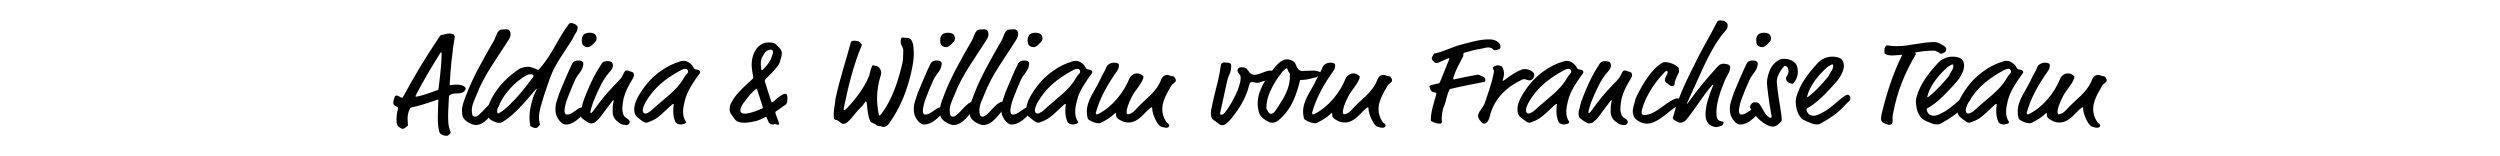 <?xml version="1.0" encoding="UTF-8" standalone="no"?>
<svg xmlns="http://www.w3.org/2000/svg" xmlns:xlink="http://www.w3.org/1999/xlink" xmlns:serif="http://www.serif.com/" width="100%" height="100%" viewBox="0 0 800 50" version="1.1" xml:space="preserve" style="fill-rule:evenodd;clip-rule:evenodd;stroke-linejoin:round;stroke-miterlimit:2;">
    <g transform="matrix(1,0,0,1,106.191,-0.587)">
        <g transform="matrix(40.924,0,0,40.924,19.208,39.869)">
            <path d="M0.46,0.073C0.46,0.068 0.44,0.045 0.44,-0.036C0.44,-0.051 0.44,-0.086 0.441,-0.099L0.446,-0.199C0.447,-0.212 0.448,-0.213 0.457,-0.219C0.468,-0.226 0.485,-0.229 0.501,-0.229C0.539,-0.229 0.561,-0.235 0.573,-0.255C0.576,-0.26 0.577,-0.265 0.577,-0.268C0.577,-0.271 0.576,-0.273 0.571,-0.279C0.561,-0.291 0.537,-0.298 0.51,-0.298C0.481,-0.298 0.465,-0.294 0.458,-0.294C0.452,-0.294 0.452,-0.297 0.452,-0.3C0.452,-0.304 0.462,-0.469 0.474,-0.545C0.476,-0.558 0.477,-0.568 0.477,-0.578C0.477,-0.584 0.492,-0.664 0.492,-0.673C0.492,-0.681 0.487,-0.679 0.484,-0.689C0.482,-0.694 0.463,-0.698 0.45,-0.698C0.427,-0.698 0.397,-0.686 0.386,-0.686C0.382,-0.686 0.38,-0.685 0.364,-0.661C0.254,-0.496 0.17,-0.355 0.092,-0.21C0.085,-0.197 0.083,-0.196 0.08,-0.196C0.067,-0.196 0.053,-0.213 0.037,-0.213C0.034,-0.213 0.03,-0.212 0.026,-0.209C0.023,-0.207 0.011,-0.176 0.011,-0.154C0.011,-0.141 0.019,-0.136 0.043,-0.123C0.047,-0.121 0.049,-0.119 0.049,-0.116C0.049,-0.113 0.036,-0.068 0.036,-0.029C0.036,0.013 0.042,0.025 0.064,0.039C0.07,0.043 0.08,0.048 0.083,0.048C0.097,0.048 0.108,0.035 0.121,0.026C0.124,0.024 0.126,0.022 0.126,0.02C0.126,0.012 0.123,0.008 0.123,-0.036C0.123,-0.055 0.127,-0.079 0.139,-0.106C0.144,-0.117 0.147,-0.119 0.154,-0.12C0.193,-0.126 0.3,-0.16 0.357,-0.181C0.361,-0.181 0.363,-0.18 0.363,-0.177C0.363,-0.131 0.359,-0.088 0.359,-0.043C0.359,0.006 0.365,0.071 0.378,0.084C0.391,0.097 0.413,0.102 0.429,0.102C0.433,0.102 0.435,0.102 0.44,0.098C0.448,0.092 0.46,0.085 0.46,0.073ZM0.365,-0.267C0.364,-0.259 0.363,-0.258 0.358,-0.256C0.354,-0.254 0.328,-0.246 0.291,-0.232C0.259,-0.22 0.202,-0.204 0.191,-0.204C0.187,-0.204 0.185,-0.205 0.185,-0.208C0.185,-0.21 0.187,-0.215 0.197,-0.234C0.247,-0.329 0.301,-0.421 0.377,-0.543C0.382,-0.551 0.384,-0.551 0.386,-0.551C0.388,-0.551 0.389,-0.55 0.389,-0.535C0.389,-0.49 0.383,-0.408 0.365,-0.267Z" style="fill-rule:nonzero;"></path>
        </g>
        <g transform="matrix(40.924,0,0,40.924,40.08,39.869)">
            <path d="M0.141,0.018C0.218,0.018 0.259,-0.058 0.31,-0.113C0.32,-0.124 0.33,-0.128 0.33,-0.141C0.33,-0.157 0.304,-0.164 0.296,-0.164C0.25,-0.164 0.201,-0.079 0.157,-0.052C0.152,-0.049 0.146,-0.048 0.14,-0.048C0.131,-0.048 0.123,-0.051 0.12,-0.06C0.116,-0.073 0.115,-0.085 0.115,-0.097C0.115,-0.141 0.137,-0.179 0.153,-0.22C0.212,-0.376 0.317,-0.51 0.408,-0.657C0.414,-0.667 0.418,-0.679 0.418,-0.692C0.418,-0.702 0.416,-0.711 0.41,-0.72C0.405,-0.727 0.394,-0.731 0.384,-0.731C0.373,-0.731 0.365,-0.729 0.351,-0.729C0.312,-0.729 0.306,-0.673 0.289,-0.644C0.213,-0.514 0.124,-0.354 0.081,-0.242C0.059,-0.185 0.038,-0.139 0.038,-0.093C0.038,-0.081 0.039,-0.07 0.041,-0.059C0.051,-0.004 0.134,0.018 0.141,0.018Z" style="fill-rule:nonzero;"></path>
        </g>
        <g transform="matrix(40.924,0,0,40.924,49.042,39.869)">
            <path d="M0.724,-0.747C0.724,-0.764 0.688,-0.78 0.675,-0.78C0.662,-0.78 0.658,-0.776 0.652,-0.768C0.566,-0.655 0.523,-0.528 0.419,-0.415C0.418,-0.414 0.416,-0.414 0.411,-0.414C0.399,-0.422 0.377,-0.427 0.364,-0.433C0.357,-0.436 0.347,-0.438 0.336,-0.438C0.31,-0.438 0.279,-0.429 0.264,-0.419C0.18,-0.363 0.101,-0.285 0.053,-0.194C0.029,-0.148 0.018,-0.115 0.018,-0.087C0.018,-0.067 0.024,-0.049 0.035,-0.03C0.039,-0.023 0.086,0.001 0.106,0.001C0.114,0.001 0.126,-0 0.136,-0.006C0.234,-0.065 0.312,-0.163 0.392,-0.256C0.398,-0.263 0.4,-0.265 0.402,-0.265C0.404,-0.265 0.404,-0.264 0.404,-0.263C0.404,-0.261 0.381,-0.219 0.373,-0.191C0.358,-0.138 0.347,-0.095 0.347,-0.043C0.347,-0.022 0.349,-0.001 0.353,0.022C0.354,0.028 0.38,0.041 0.389,0.041C0.414,0.041 0.411,0.034 0.425,0.02C0.428,0.017 0.429,0.016 0.429,0.013C0.429,0.005 0.421,-0.007 0.421,-0.043C0.421,-0.079 0.437,-0.152 0.497,-0.32L0.513,-0.364C0.546,-0.455 0.622,-0.556 0.68,-0.649C0.691,-0.666 0.694,-0.679 0.703,-0.692C0.716,-0.711 0.724,-0.724 0.724,-0.747ZM0.378,-0.369C0.378,-0.352 0.369,-0.349 0.357,-0.333C0.292,-0.246 0.218,-0.156 0.132,-0.089C0.123,-0.082 0.117,-0.082 0.111,-0.077C0.107,-0.074 0.105,-0.073 0.101,-0.073C0.096,-0.073 0.094,-0.086 0.094,-0.096C0.094,-0.099 0.096,-0.106 0.097,-0.109C0.138,-0.219 0.233,-0.325 0.33,-0.374C0.338,-0.378 0.345,-0.379 0.355,-0.379C0.371,-0.379 0.378,-0.375 0.378,-0.369Z" style="fill-rule:nonzero;"></path>
        </g>
        <g transform="matrix(40.924,0,0,40.924,69.34,39.869)">
            <path d="M0.278,-0.072C0.288,-0.082 0.294,-0.088 0.294,-0.099C0.294,-0.103 0.294,-0.108 0.288,-0.113C0.282,-0.118 0.271,-0.12 0.263,-0.12C0.247,-0.12 0.24,-0.115 0.216,-0.098C0.176,-0.07 0.165,-0.064 0.143,-0.064C0.126,-0.064 0.125,-0.087 0.125,-0.096C0.125,-0.111 0.132,-0.149 0.149,-0.194C0.163,-0.231 0.191,-0.299 0.208,-0.336C0.231,-0.385 0.272,-0.41 0.272,-0.463C0.272,-0.472 0.269,-0.475 0.264,-0.479C0.257,-0.485 0.244,-0.487 0.234,-0.487C0.215,-0.487 0.194,-0.481 0.184,-0.46C0.147,-0.383 0.118,-0.311 0.087,-0.238C0.081,-0.224 0.077,-0.207 0.07,-0.188C0.058,-0.154 0.054,-0.132 0.054,-0.107C0.054,-0.093 0.055,-0.079 0.059,-0.065C0.07,-0.028 0.104,0.014 0.134,0.014C0.179,0.014 0.216,-0.015 0.237,-0.034L0.278,-0.072ZM0.364,-0.691C0.357,-0.699 0.338,-0.704 0.322,-0.704C0.301,-0.704 0.283,-0.699 0.273,-0.687C0.264,-0.676 0.26,-0.659 0.26,-0.645C0.26,-0.634 0.262,-0.621 0.267,-0.611C0.272,-0.602 0.287,-0.591 0.307,-0.591C0.329,-0.591 0.353,-0.618 0.371,-0.64C0.375,-0.645 0.376,-0.652 0.376,-0.658C0.376,-0.668 0.374,-0.68 0.364,-0.691Z" style="fill-rule:nonzero;"></path>
        </g>
        <g transform="matrix(40.924,0,0,40.924,78.344,39.869)">
            <path d="M0.091,-0.266C0.074,-0.227 0.046,-0.159 0.042,-0.13C0.039,-0.108 0.03,-0.101 0.03,-0.07C0.03,-0.059 0.033,-0.046 0.037,-0.041C0.05,-0.025 0.097,0.005 0.109,0.005C0.118,0.005 0.138,0.003 0.146,-0.006C0.16,-0.021 0.168,-0.02 0.189,-0.05C0.213,-0.084 0.24,-0.118 0.281,-0.172C0.284,-0.176 0.285,-0.176 0.287,-0.176C0.289,-0.176 0.29,-0.174 0.29,-0.172C0.29,-0.169 0.281,-0.152 0.281,-0.093C0.281,-0.068 0.286,-0.047 0.298,-0.031C0.311,-0.013 0.323,-0.009 0.337,0.004C0.349,0.015 0.381,0.018 0.389,0.018C0.408,0.018 0.415,0.001 0.415,-0.006C0.415,-0.016 0.408,-0.023 0.4,-0.029C0.393,-0.034 0.368,-0.047 0.365,-0.065C0.363,-0.075 0.357,-0.09 0.357,-0.108C0.357,-0.128 0.363,-0.178 0.369,-0.198C0.384,-0.249 0.403,-0.287 0.439,-0.346C0.444,-0.354 0.449,-0.368 0.449,-0.372C0.449,-0.384 0.44,-0.398 0.429,-0.399C0.413,-0.4 0.408,-0.409 0.393,-0.409C0.38,-0.409 0.376,-0.406 0.358,-0.368C0.336,-0.321 0.262,-0.281 0.127,-0.089C0.12,-0.079 0.116,-0.076 0.11,-0.076C0.107,-0.076 0.107,-0.082 0.107,-0.086C0.107,-0.089 0.12,-0.138 0.127,-0.156C0.16,-0.238 0.184,-0.286 0.198,-0.312C0.223,-0.358 0.251,-0.39 0.262,-0.402C0.279,-0.42 0.284,-0.438 0.284,-0.449C0.284,-0.454 0.281,-0.462 0.279,-0.467C0.275,-0.476 0.262,-0.482 0.239,-0.482C0.224,-0.482 0.212,-0.479 0.204,-0.472C0.195,-0.464 0.196,-0.462 0.188,-0.45C0.144,-0.383 0.121,-0.335 0.091,-0.266Z" style="fill-rule:nonzero;"></path>
        </g>
        <g transform="matrix(40.924,0,0,40.924,95.532,39.869)">
            <path d="M0.492,-0.435C0.49,-0.441 0.482,-0.45 0.477,-0.455C0.459,-0.473 0.439,-0.484 0.416,-0.484C0.409,-0.484 0.401,-0.483 0.394,-0.481C0.335,-0.464 0.283,-0.438 0.234,-0.402C0.204,-0.38 0.149,-0.34 0.09,-0.252C0.041,-0.179 0.03,-0.137 0.03,-0.104C0.03,-0.066 0.047,-0.049 0.052,-0.045C0.099,-0.007 0.111,-0 0.122,-0C0.126,-0 0.132,-0.002 0.138,-0.004C0.173,-0.016 0.205,-0.03 0.257,-0.079L0.311,-0.129C0.322,-0.14 0.331,-0.147 0.335,-0.147C0.339,-0.147 0.339,-0.146 0.339,-0.142C0.339,-0.139 0.335,-0.122 0.335,-0.092C0.335,-0.064 0.339,-0.035 0.352,-0.006C0.358,0.007 0.38,0.014 0.395,0.014C0.401,0.014 0.408,0.011 0.414,0.01C0.431,0.008 0.435,-0.002 0.435,-0.004C0.435,-0.006 0.434,-0.008 0.433,-0.01C0.418,-0.033 0.412,-0.059 0.412,-0.085C0.412,-0.116 0.419,-0.146 0.426,-0.174C0.445,-0.251 0.498,-0.326 0.542,-0.386C0.544,-0.389 0.546,-0.393 0.546,-0.397C0.546,-0.399 0.546,-0.4 0.544,-0.403C0.536,-0.415 0.521,-0.416 0.516,-0.416C0.505,-0.416 0.496,-0.425 0.492,-0.435ZM0.428,-0.422C0.445,-0.422 0.451,-0.409 0.451,-0.402C0.451,-0.396 0.449,-0.39 0.446,-0.387C0.435,-0.376 0.424,-0.362 0.417,-0.349C0.366,-0.254 0.261,-0.187 0.168,-0.1C0.15,-0.083 0.127,-0.072 0.119,-0.072C0.101,-0.072 0.097,-0.087 0.097,-0.099C0.097,-0.128 0.13,-0.187 0.172,-0.238C0.229,-0.307 0.303,-0.362 0.397,-0.412C0.41,-0.419 0.425,-0.422 0.428,-0.422Z" style="fill-rule:nonzero;"></path>
        </g>
        <g transform="matrix(40.924,0,0,40.924,124.752,39.869)">
            <path d="M0.247,-0.357C0.247,-0.352 0.247,-0.349 0.243,-0.344C0.239,-0.339 0.193,-0.3 0.173,-0.279C0.131,-0.238 0.098,-0.204 0.071,-0.148C0.064,-0.134 0.062,-0.116 0.062,-0.105C0.062,-0.084 0.071,-0.069 0.079,-0.06C0.092,-0.046 0.102,-0.016 0.131,-0.007C0.146,-0.002 0.159,-0 0.184,-0C0.202,-0 0.25,-0.009 0.271,-0.014C0.286,-0.018 0.311,-0.029 0.332,-0.04C0.339,-0.044 0.343,-0.045 0.346,-0.045C0.35,-0.045 0.352,-0.041 0.355,-0.033C0.358,-0.023 0.363,-0.017 0.366,-0.006C0.367,0.001 0.384,0.014 0.4,0.014C0.411,0.014 0.409,0.01 0.414,0.01C0.423,0.01 0.433,0.016 0.442,0.016C0.445,0.016 0.449,0.013 0.449,0.008C0.449,0.003 0.447,-0.003 0.442,-0.015C0.434,-0.035 0.429,-0.051 0.422,-0.069C0.42,-0.074 0.42,-0.078 0.42,-0.081C0.42,-0.086 0.422,-0.088 0.433,-0.095C0.473,-0.12 0.47,-0.123 0.486,-0.132C0.507,-0.143 0.514,-0.155 0.514,-0.185C0.514,-0.204 0.513,-0.208 0.51,-0.217C0.507,-0.226 0.505,-0.226 0.496,-0.226C0.488,-0.226 0.483,-0.225 0.468,-0.215C0.456,-0.208 0.448,-0.203 0.435,-0.192C0.426,-0.185 0.42,-0.178 0.405,-0.166C0.399,-0.161 0.396,-0.159 0.394,-0.159C0.392,-0.159 0.39,-0.159 0.387,-0.168C0.371,-0.217 0.356,-0.26 0.341,-0.312C0.338,-0.322 0.337,-0.326 0.337,-0.328C0.337,-0.334 0.34,-0.338 0.346,-0.344C0.406,-0.404 0.444,-0.444 0.453,-0.47C0.463,-0.501 0.47,-0.523 0.47,-0.544C0.47,-0.566 0.457,-0.583 0.439,-0.598C0.431,-0.604 0.427,-0.614 0.414,-0.62C0.399,-0.628 0.381,-0.628 0.362,-0.628C0.312,-0.628 0.257,-0.588 0.239,-0.502C0.237,-0.489 0.234,-0.469 0.234,-0.456C0.234,-0.451 0.234,-0.418 0.247,-0.357ZM0.235,-0.234C0.266,-0.264 0.269,-0.266 0.272,-0.266C0.274,-0.266 0.275,-0.266 0.278,-0.257L0.317,-0.137C0.32,-0.126 0.322,-0.121 0.322,-0.119C0.322,-0.114 0.321,-0.113 0.309,-0.108C0.247,-0.08 0.198,-0.071 0.182,-0.071C0.16,-0.071 0.146,-0.078 0.146,-0.095C0.146,-0.122 0.168,-0.152 0.178,-0.164C0.192,-0.182 0.213,-0.211 0.235,-0.234ZM0.324,-0.418C0.318,-0.412 0.317,-0.411 0.314,-0.411C0.311,-0.411 0.31,-0.414 0.309,-0.424C0.307,-0.44 0.306,-0.45 0.306,-0.465C0.306,-0.505 0.322,-0.522 0.335,-0.544C0.35,-0.568 0.379,-0.572 0.385,-0.572C0.395,-0.572 0.402,-0.563 0.402,-0.552C0.402,-0.544 0.398,-0.534 0.394,-0.525C0.391,-0.519 0.389,-0.505 0.381,-0.49C0.368,-0.465 0.347,-0.441 0.324,-0.418Z" style="fill-rule:nonzero;"></path>
        </g>
        <g transform="matrix(40.924,0,0,40.924,156.427,39.869)">
            <path d="M0.713,-0.639C0.702,-0.662 0.688,-0.664 0.669,-0.664C0.655,-0.664 0.647,-0.666 0.639,-0.666C0.628,-0.666 0.626,-0.654 0.626,-0.631C0.626,-0.601 0.646,-0.595 0.646,-0.564C0.646,-0.535 0.644,-0.532 0.644,-0.507C0.644,-0.496 0.643,-0.484 0.638,-0.463C0.606,-0.325 0.558,-0.18 0.476,-0.071C0.47,-0.063 0.465,-0.057 0.461,-0.057C0.458,-0.057 0.455,-0.061 0.454,-0.066C0.445,-0.111 0.441,-0.153 0.441,-0.192C0.441,-0.256 0.452,-0.314 0.47,-0.372C0.472,-0.378 0.473,-0.383 0.473,-0.395C0.473,-0.406 0.468,-0.418 0.456,-0.432C0.449,-0.44 0.443,-0.443 0.435,-0.444C0.428,-0.445 0.417,-0.449 0.409,-0.449C0.405,-0.449 0.404,-0.448 0.401,-0.441C0.395,-0.427 0.389,-0.409 0.385,-0.391C0.38,-0.369 0.379,-0.366 0.369,-0.344C0.337,-0.273 0.274,-0.185 0.209,-0.118C0.191,-0.099 0.185,-0.098 0.183,-0.098C0.181,-0.098 0.18,-0.099 0.18,-0.103C0.18,-0.106 0.181,-0.116 0.185,-0.135C0.218,-0.294 0.258,-0.454 0.319,-0.6C0.32,-0.603 0.322,-0.607 0.322,-0.61C0.322,-0.613 0.302,-0.635 0.297,-0.636C0.287,-0.638 0.277,-0.642 0.266,-0.642C0.24,-0.642 0.238,-0.636 0.235,-0.625C0.198,-0.489 0.151,-0.346 0.12,-0.207C0.113,-0.176 0.116,-0.177 0.112,-0.153C0.108,-0.127 0.102,-0.1 0.102,-0.067C0.102,-0.045 0.102,-0.041 0.104,-0.033C0.107,-0.02 0.128,-0.024 0.139,-0.014C0.156,0.001 0.169,0.009 0.175,0.009C0.22,0.009 0.26,-0.07 0.31,-0.116C0.326,-0.131 0.335,-0.142 0.345,-0.158C0.349,-0.164 0.351,-0.166 0.354,-0.166C0.356,-0.166 0.359,-0.165 0.361,-0.148C0.367,-0.094 0.369,-0.052 0.388,-0.012C0.395,0.003 0.421,0.005 0.428,0.012C0.437,0.021 0.444,0.025 0.459,0.026C0.477,0.027 0.483,0.033 0.488,0.033C0.513,0.033 0.527,0.017 0.539,-0C0.624,-0.12 0.677,-0.256 0.708,-0.395C0.722,-0.458 0.728,-0.494 0.728,-0.545C0.728,-0.556 0.727,-0.571 0.726,-0.585C0.725,-0.603 0.722,-0.621 0.713,-0.639Z" style="fill-rule:nonzero;"></path>
        </g>
        <g transform="matrix(40.924,0,0,40.924,184.01,39.869)">
            <path d="M0.278,-0.072C0.288,-0.082 0.294,-0.088 0.294,-0.099C0.294,-0.103 0.294,-0.108 0.288,-0.113C0.282,-0.118 0.271,-0.12 0.263,-0.12C0.247,-0.12 0.24,-0.115 0.216,-0.098C0.176,-0.07 0.165,-0.064 0.143,-0.064C0.126,-0.064 0.125,-0.087 0.125,-0.096C0.125,-0.111 0.132,-0.149 0.149,-0.194C0.163,-0.231 0.191,-0.299 0.208,-0.336C0.231,-0.385 0.272,-0.41 0.272,-0.463C0.272,-0.472 0.269,-0.475 0.264,-0.479C0.257,-0.485 0.244,-0.487 0.234,-0.487C0.215,-0.487 0.194,-0.481 0.184,-0.46C0.147,-0.383 0.118,-0.311 0.087,-0.238C0.081,-0.224 0.077,-0.207 0.07,-0.188C0.058,-0.154 0.054,-0.132 0.054,-0.107C0.054,-0.093 0.055,-0.079 0.059,-0.065C0.07,-0.028 0.104,0.014 0.134,0.014C0.179,0.014 0.216,-0.015 0.237,-0.034L0.278,-0.072ZM0.364,-0.691C0.357,-0.699 0.338,-0.704 0.322,-0.704C0.301,-0.704 0.283,-0.699 0.273,-0.687C0.264,-0.676 0.26,-0.659 0.26,-0.645C0.26,-0.634 0.262,-0.621 0.267,-0.611C0.272,-0.602 0.287,-0.591 0.307,-0.591C0.329,-0.591 0.353,-0.618 0.371,-0.64C0.375,-0.645 0.376,-0.652 0.376,-0.658C0.376,-0.668 0.374,-0.68 0.364,-0.691Z" style="fill-rule:nonzero;"></path>
        </g>
        <g transform="matrix(40.924,0,0,40.924,193.013,39.869)">
            <path d="M0.141,0.018C0.218,0.018 0.259,-0.058 0.31,-0.113C0.32,-0.124 0.33,-0.128 0.33,-0.141C0.33,-0.157 0.304,-0.164 0.296,-0.164C0.25,-0.164 0.201,-0.079 0.157,-0.052C0.152,-0.049 0.146,-0.048 0.14,-0.048C0.131,-0.048 0.123,-0.051 0.12,-0.06C0.116,-0.073 0.115,-0.085 0.115,-0.097C0.115,-0.141 0.137,-0.179 0.153,-0.22C0.212,-0.376 0.317,-0.51 0.408,-0.657C0.414,-0.667 0.418,-0.679 0.418,-0.692C0.418,-0.702 0.416,-0.711 0.41,-0.72C0.405,-0.727 0.394,-0.731 0.384,-0.731C0.373,-0.731 0.365,-0.729 0.351,-0.729C0.312,-0.729 0.306,-0.673 0.289,-0.644C0.213,-0.514 0.124,-0.354 0.081,-0.242C0.059,-0.185 0.038,-0.139 0.038,-0.093C0.038,-0.081 0.039,-0.07 0.041,-0.059C0.051,-0.004 0.134,0.018 0.141,0.018Z" style="fill-rule:nonzero;"></path>
        </g>
        <g transform="matrix(40.924,0,0,40.924,202.507,39.869)">
            <path d="M0.141,0.018C0.218,0.018 0.259,-0.058 0.31,-0.113C0.32,-0.124 0.33,-0.128 0.33,-0.141C0.33,-0.157 0.304,-0.164 0.296,-0.164C0.25,-0.164 0.201,-0.079 0.157,-0.052C0.152,-0.049 0.146,-0.048 0.14,-0.048C0.131,-0.048 0.123,-0.051 0.12,-0.06C0.116,-0.073 0.115,-0.085 0.115,-0.097C0.115,-0.141 0.137,-0.179 0.153,-0.22C0.212,-0.376 0.317,-0.51 0.408,-0.657C0.414,-0.667 0.418,-0.679 0.418,-0.692C0.418,-0.702 0.416,-0.711 0.41,-0.72C0.405,-0.727 0.394,-0.731 0.384,-0.731C0.373,-0.731 0.365,-0.729 0.351,-0.729C0.312,-0.729 0.306,-0.673 0.289,-0.644C0.213,-0.514 0.124,-0.354 0.081,-0.242C0.059,-0.185 0.038,-0.139 0.038,-0.093C0.038,-0.081 0.039,-0.07 0.041,-0.059C0.051,-0.004 0.134,0.018 0.141,0.018Z" style="fill-rule:nonzero;"></path>
        </g>
        <g transform="matrix(40.924,0,0,40.924,212.002,39.869)">
            <path d="M0.278,-0.072C0.288,-0.082 0.294,-0.088 0.294,-0.099C0.294,-0.103 0.294,-0.108 0.288,-0.113C0.282,-0.118 0.271,-0.12 0.263,-0.12C0.247,-0.12 0.24,-0.115 0.216,-0.098C0.176,-0.07 0.165,-0.064 0.143,-0.064C0.126,-0.064 0.125,-0.087 0.125,-0.096C0.125,-0.111 0.132,-0.149 0.149,-0.194C0.163,-0.231 0.191,-0.299 0.208,-0.336C0.231,-0.385 0.272,-0.41 0.272,-0.463C0.272,-0.472 0.269,-0.475 0.264,-0.479C0.257,-0.485 0.244,-0.487 0.234,-0.487C0.215,-0.487 0.194,-0.481 0.184,-0.46C0.147,-0.383 0.118,-0.311 0.087,-0.238C0.081,-0.224 0.077,-0.207 0.07,-0.188C0.058,-0.154 0.054,-0.132 0.054,-0.107C0.054,-0.093 0.055,-0.079 0.059,-0.065C0.07,-0.028 0.104,0.014 0.134,0.014C0.179,0.014 0.216,-0.015 0.237,-0.034L0.278,-0.072ZM0.364,-0.691C0.357,-0.699 0.338,-0.704 0.322,-0.704C0.301,-0.704 0.283,-0.699 0.273,-0.687C0.264,-0.676 0.26,-0.659 0.26,-0.645C0.26,-0.634 0.262,-0.621 0.267,-0.611C0.272,-0.602 0.287,-0.591 0.307,-0.591C0.329,-0.591 0.353,-0.618 0.371,-0.64C0.375,-0.645 0.376,-0.652 0.376,-0.658C0.376,-0.668 0.374,-0.68 0.364,-0.691Z" style="fill-rule:nonzero;"></path>
        </g>
        <g transform="matrix(40.924,0,0,40.924,221.005,39.869)">
            <path d="M0.492,-0.435C0.49,-0.441 0.482,-0.45 0.477,-0.455C0.459,-0.473 0.439,-0.484 0.416,-0.484C0.409,-0.484 0.401,-0.483 0.394,-0.481C0.335,-0.464 0.283,-0.438 0.234,-0.402C0.204,-0.38 0.149,-0.34 0.09,-0.252C0.041,-0.179 0.03,-0.137 0.03,-0.104C0.03,-0.066 0.047,-0.049 0.052,-0.045C0.099,-0.007 0.111,-0 0.122,-0C0.126,-0 0.132,-0.002 0.138,-0.004C0.173,-0.016 0.205,-0.03 0.257,-0.079L0.311,-0.129C0.322,-0.14 0.331,-0.147 0.335,-0.147C0.339,-0.147 0.339,-0.146 0.339,-0.142C0.339,-0.139 0.335,-0.122 0.335,-0.092C0.335,-0.064 0.339,-0.035 0.352,-0.006C0.358,0.007 0.38,0.014 0.395,0.014C0.401,0.014 0.408,0.011 0.414,0.01C0.431,0.008 0.435,-0.002 0.435,-0.004C0.435,-0.006 0.434,-0.008 0.433,-0.01C0.418,-0.033 0.412,-0.059 0.412,-0.085C0.412,-0.116 0.419,-0.146 0.426,-0.174C0.445,-0.251 0.498,-0.326 0.542,-0.386C0.544,-0.389 0.546,-0.393 0.546,-0.397C0.546,-0.399 0.546,-0.4 0.544,-0.403C0.536,-0.415 0.521,-0.416 0.516,-0.416C0.505,-0.416 0.496,-0.425 0.492,-0.435ZM0.428,-0.422C0.445,-0.422 0.451,-0.409 0.451,-0.402C0.451,-0.396 0.449,-0.39 0.446,-0.387C0.435,-0.376 0.424,-0.362 0.417,-0.349C0.366,-0.254 0.261,-0.187 0.168,-0.1C0.15,-0.083 0.127,-0.072 0.119,-0.072C0.101,-0.072 0.097,-0.087 0.097,-0.099C0.097,-0.128 0.13,-0.187 0.172,-0.238C0.229,-0.307 0.303,-0.362 0.397,-0.412C0.41,-0.419 0.425,-0.422 0.428,-0.422Z" style="fill-rule:nonzero;"></path>
        </g>
        <g transform="matrix(40.924,0,0,40.924,240.362,39.869)">
            <path d="M0.276,-0.462C0.266,-0.468 0.256,-0.47 0.245,-0.47C0.209,-0.47 0.188,-0.448 0.184,-0.437C0.169,-0.397 0.159,-0.392 0.132,-0.333C0.096,-0.253 0.03,-0.179 0.03,-0.086C0.03,-0.071 0.032,-0.055 0.036,-0.038C0.038,-0.03 0.04,-0.028 0.044,-0.025C0.068,-0.007 0.099,0.004 0.128,0.004C0.132,0.004 0.138,0.001 0.144,-0.002C0.178,-0.019 0.219,-0.043 0.248,-0.072C0.251,-0.075 0.253,-0.077 0.255,-0.077C0.258,-0.077 0.258,-0.075 0.258,-0.062C0.258,-0.047 0.263,-0.033 0.305,-0.013C0.32,-0.006 0.338,-0.002 0.356,-0.002C0.435,-0.002 0.478,-0.079 0.529,-0.117C0.533,-0.12 0.535,-0.121 0.537,-0.121C0.54,-0.121 0.541,-0.118 0.541,-0.115C0.541,-0.086 0.555,-0.048 0.566,-0.026C0.587,0.016 0.602,0.029 0.613,0.031C0.627,0.034 0.636,0.039 0.651,0.039C0.666,0.039 0.675,0.031 0.675,0.023C0.675,0.015 0.667,0.006 0.661,0.003C0.659,0.002 0.656,-0 0.652,-0.006C0.629,-0.04 0.62,-0.074 0.62,-0.106C0.62,-0.156 0.641,-0.207 0.69,-0.289C0.703,-0.311 0.726,-0.313 0.726,-0.332C0.726,-0.336 0.725,-0.341 0.722,-0.346C0.714,-0.361 0.712,-0.363 0.689,-0.366C0.674,-0.368 0.679,-0.374 0.659,-0.374C0.628,-0.374 0.615,-0.348 0.611,-0.337C0.574,-0.235 0.477,-0.179 0.408,-0.099C0.39,-0.078 0.365,-0.066 0.35,-0.066C0.345,-0.066 0.341,-0.077 0.341,-0.082C0.341,-0.105 0.351,-0.143 0.384,-0.207C0.409,-0.256 0.452,-0.295 0.47,-0.344C0.472,-0.35 0.473,-0.355 0.473,-0.359C0.473,-0.361 0.473,-0.362 0.469,-0.366C0.456,-0.379 0.44,-0.386 0.423,-0.386C0.408,-0.386 0.397,-0.382 0.384,-0.372C0.373,-0.364 0.367,-0.356 0.363,-0.346C0.319,-0.236 0.228,-0.123 0.12,-0.069C0.116,-0.067 0.112,-0.065 0.109,-0.065C0.105,-0.065 0.1,-0.071 0.1,-0.076C0.131,-0.194 0.196,-0.306 0.269,-0.408C0.279,-0.422 0.281,-0.438 0.281,-0.443C0.281,-0.454 0.281,-0.459 0.276,-0.462Z" style="fill-rule:nonzero;"></path>
        </g>
        <g transform="matrix(40.924,0,0,40.924,278.422,39.869)">
            <path d="M0.198,-0.329C0.209,-0.38 0.229,-0.385 0.229,-0.447C0.229,-0.455 0.228,-0.459 0.224,-0.462C0.215,-0.47 0.206,-0.47 0.195,-0.47C0.187,-0.47 0.179,-0.472 0.172,-0.472C0.168,-0.472 0.15,-0.466 0.148,-0.45C0.138,-0.369 0.116,-0.288 0.096,-0.209C0.082,-0.154 0.083,-0.148 0.079,-0.133C0.072,-0.106 0.07,-0.093 0.07,-0.072C0.07,-0.065 0.071,-0.055 0.073,-0.048C0.078,-0.03 0.082,-0.027 0.113,-0.006C0.132,0.007 0.139,0.019 0.159,0.019C0.172,0.019 0.187,0.012 0.195,0.003C0.207,-0.01 0.215,-0.014 0.234,-0.038C0.293,-0.112 0.342,-0.191 0.366,-0.282C0.372,-0.306 0.374,-0.311 0.378,-0.314C0.383,-0.318 0.386,-0.318 0.392,-0.318C0.405,-0.318 0.421,-0.312 0.435,-0.312C0.441,-0.312 0.45,-0.315 0.458,-0.318C0.483,-0.329 0.536,-0.334 0.59,-0.364C0.597,-0.368 0.597,-0.369 0.597,-0.372C0.597,-0.382 0.596,-0.387 0.584,-0.394C0.568,-0.404 0.549,-0.408 0.537,-0.408C0.493,-0.408 0.454,-0.375 0.41,-0.375C0.394,-0.375 0.378,-0.381 0.362,-0.407C0.349,-0.429 0.335,-0.434 0.309,-0.434C0.289,-0.434 0.278,-0.423 0.278,-0.41C0.278,-0.4 0.285,-0.388 0.292,-0.382C0.299,-0.375 0.303,-0.364 0.303,-0.354C0.303,-0.333 0.299,-0.311 0.295,-0.301C0.289,-0.287 0.289,-0.278 0.281,-0.258C0.253,-0.189 0.211,-0.117 0.176,-0.076C0.166,-0.064 0.156,-0.063 0.15,-0.063C0.146,-0.063 0.142,-0.066 0.142,-0.069C0.142,-0.073 0.142,-0.074 0.145,-0.088C0.162,-0.168 0.181,-0.249 0.198,-0.329Z" style="fill-rule:nonzero;"></path>
        </g>
        <g transform="matrix(40.924,0,0,40.924,294.3,39.869)">
            <path d="M0.344,-0.46C0.341,-0.468 0.338,-0.47 0.33,-0.477C0.313,-0.492 0.293,-0.496 0.277,-0.496C0.233,-0.496 0.191,-0.449 0.159,-0.404C0.149,-0.39 0.149,-0.395 0.135,-0.374C0.089,-0.305 0.048,-0.233 0.048,-0.151C0.048,-0.126 0.052,-0.096 0.063,-0.068C0.072,-0.045 0.1,-0.023 0.138,-0.005C0.144,-0.002 0.153,-0 0.162,-0C0.197,-0 0.224,-0.029 0.252,-0.059C0.316,-0.127 0.352,-0.22 0.378,-0.327C0.38,-0.334 0.382,-0.335 0.39,-0.335C0.397,-0.335 0.409,-0.335 0.429,-0.338C0.455,-0.342 0.484,-0.352 0.504,-0.355C0.511,-0.356 0.513,-0.357 0.515,-0.361C0.518,-0.366 0.543,-0.369 0.543,-0.382C0.543,-0.398 0.513,-0.408 0.481,-0.408C0.458,-0.408 0.435,-0.405 0.395,-0.405C0.366,-0.405 0.353,-0.435 0.344,-0.46ZM0.293,-0.394C0.296,-0.391 0.298,-0.39 0.299,-0.383C0.3,-0.378 0.3,-0.366 0.3,-0.362C0.3,-0.261 0.246,-0.183 0.188,-0.096C0.18,-0.084 0.178,-0.081 0.171,-0.078C0.167,-0.076 0.162,-0.07 0.152,-0.07C0.149,-0.07 0.146,-0.07 0.143,-0.072C0.134,-0.078 0.122,-0.097 0.119,-0.105C0.116,-0.112 0.116,-0.116 0.116,-0.119C0.116,-0.236 0.21,-0.36 0.241,-0.399C0.246,-0.406 0.256,-0.411 0.26,-0.416C0.265,-0.422 0.271,-0.426 0.275,-0.426C0.279,-0.426 0.282,-0.419 0.285,-0.409C0.286,-0.405 0.288,-0.399 0.293,-0.394Z" style="fill-rule:nonzero;"></path>
        </g>
        <g transform="matrix(40.924,0,0,40.924,309.565,39.869)">
            <path d="M0.276,-0.462C0.266,-0.468 0.256,-0.47 0.245,-0.47C0.209,-0.47 0.188,-0.448 0.184,-0.437C0.169,-0.397 0.159,-0.392 0.132,-0.333C0.096,-0.253 0.03,-0.179 0.03,-0.086C0.03,-0.071 0.032,-0.055 0.036,-0.038C0.038,-0.03 0.04,-0.028 0.044,-0.025C0.068,-0.007 0.099,0.004 0.128,0.004C0.132,0.004 0.138,0.001 0.144,-0.002C0.178,-0.019 0.219,-0.043 0.248,-0.072C0.251,-0.075 0.253,-0.077 0.255,-0.077C0.258,-0.077 0.258,-0.075 0.258,-0.062C0.258,-0.047 0.263,-0.033 0.305,-0.013C0.32,-0.006 0.338,-0.002 0.356,-0.002C0.435,-0.002 0.478,-0.079 0.529,-0.117C0.533,-0.12 0.535,-0.121 0.537,-0.121C0.54,-0.121 0.541,-0.118 0.541,-0.115C0.541,-0.086 0.555,-0.048 0.566,-0.026C0.587,0.016 0.602,0.029 0.613,0.031C0.627,0.034 0.636,0.039 0.651,0.039C0.666,0.039 0.675,0.031 0.675,0.023C0.675,0.015 0.667,0.006 0.661,0.003C0.659,0.002 0.656,-0 0.652,-0.006C0.629,-0.04 0.62,-0.074 0.62,-0.106C0.62,-0.156 0.641,-0.207 0.69,-0.289C0.703,-0.311 0.726,-0.313 0.726,-0.332C0.726,-0.336 0.725,-0.341 0.722,-0.346C0.714,-0.361 0.712,-0.363 0.689,-0.366C0.674,-0.368 0.679,-0.374 0.659,-0.374C0.628,-0.374 0.615,-0.348 0.611,-0.337C0.574,-0.235 0.477,-0.179 0.408,-0.099C0.39,-0.078 0.365,-0.066 0.35,-0.066C0.345,-0.066 0.341,-0.077 0.341,-0.082C0.341,-0.105 0.351,-0.143 0.384,-0.207C0.409,-0.256 0.452,-0.295 0.47,-0.344C0.472,-0.35 0.473,-0.355 0.473,-0.359C0.473,-0.361 0.473,-0.362 0.469,-0.366C0.456,-0.379 0.44,-0.386 0.423,-0.386C0.408,-0.386 0.397,-0.382 0.384,-0.372C0.373,-0.364 0.367,-0.356 0.363,-0.346C0.319,-0.236 0.228,-0.123 0.12,-0.069C0.116,-0.067 0.112,-0.065 0.109,-0.065C0.105,-0.065 0.1,-0.071 0.1,-0.076C0.131,-0.194 0.196,-0.306 0.269,-0.408C0.279,-0.422 0.281,-0.438 0.281,-0.443C0.281,-0.454 0.281,-0.459 0.276,-0.462Z" style="fill-rule:nonzero;"></path>
        </g>
        <g transform="matrix(40.924,0,0,40.924,347.624,39.869)">
            <path d="M0.639,-0.615C0.612,-0.651 0.576,-0.652 0.549,-0.652C0.474,-0.652 0.387,-0.623 0.311,-0.604C0.303,-0.602 0.295,-0.599 0.282,-0.594C0.204,-0.563 0.178,-0.553 0.127,-0.541C0.123,-0.54 0.122,-0.539 0.12,-0.534C0.116,-0.523 0.106,-0.514 0.106,-0.501C0.106,-0.493 0.127,-0.467 0.145,-0.467C0.16,-0.467 0.23,-0.505 0.24,-0.505C0.243,-0.505 0.244,-0.505 0.244,-0.5C0.22,-0.443 0.195,-0.376 0.17,-0.317C0.168,-0.312 0.165,-0.309 0.16,-0.308C0.139,-0.302 0.12,-0.301 0.094,-0.291C0.089,-0.289 0.088,-0.288 0.088,-0.285C0.088,-0.279 0.094,-0.271 0.094,-0.268C0.094,-0.252 0.109,-0.238 0.127,-0.238C0.136,-0.238 0.142,-0.233 0.142,-0.228C0.142,-0.225 0.142,-0.223 0.14,-0.216C0.123,-0.157 0.099,-0.086 0.099,-0.023C0.099,-0.018 0.099,-0.015 0.106,-0.011C0.125,-0 0.146,0.007 0.172,0.007C0.176,0.007 0.186,0.004 0.186,-0.007C0.186,-0.016 0.184,-0.014 0.184,-0.034C0.184,-0.063 0.191,-0.092 0.193,-0.103C0.194,-0.109 0.196,-0.114 0.2,-0.123C0.218,-0.164 0.222,-0.213 0.243,-0.255C0.246,-0.262 0.247,-0.263 0.255,-0.265C0.34,-0.286 0.429,-0.302 0.515,-0.319C0.52,-0.32 0.526,-0.322 0.526,-0.333C0.526,-0.348 0.522,-0.355 0.486,-0.37C0.479,-0.373 0.472,-0.376 0.468,-0.376C0.463,-0.376 0.459,-0.375 0.449,-0.373C0.387,-0.361 0.334,-0.352 0.28,-0.339C0.275,-0.339 0.273,-0.34 0.273,-0.344C0.289,-0.406 0.321,-0.46 0.351,-0.518C0.353,-0.522 0.353,-0.528 0.353,-0.533C0.353,-0.539 0.355,-0.547 0.364,-0.549C0.402,-0.557 0.44,-0.572 0.482,-0.577C0.505,-0.58 0.526,-0.589 0.548,-0.589C0.584,-0.589 0.586,-0.567 0.595,-0.567C0.612,-0.567 0.624,-0.571 0.637,-0.578C0.643,-0.581 0.643,-0.582 0.643,-0.594C0.643,-0.602 0.642,-0.611 0.639,-0.615Z" style="fill-rule:nonzero;"></path>
        </g>
        <g transform="matrix(40.924,0,0,40.924,366.286,39.869)">
            <path d="M0.2,-0.438C0.197,-0.443 0.181,-0.449 0.167,-0.449C0.144,-0.449 0.128,-0.435 0.128,-0.427C0.129,-0.418 0.137,-0.41 0.137,-0.404C0.137,-0.402 0.136,-0.397 0.135,-0.388C0.119,-0.308 0.091,-0.233 0.066,-0.157C0.054,-0.119 0.012,-0.086 0.012,-0.052C0.013,-0.04 0.021,-0.024 0.031,-0.014C0.038,-0.006 0.045,0.006 0.061,0.007C0.065,0.007 0.074,0.004 0.079,-0.002C0.086,-0.007 0.097,-0.02 0.104,-0.05C0.139,-0.197 0.247,-0.286 0.356,-0.337C0.365,-0.341 0.369,-0.341 0.372,-0.341C0.386,-0.341 0.402,-0.331 0.417,-0.331C0.425,-0.331 0.452,-0.344 0.452,-0.375C0.452,-0.381 0.449,-0.388 0.445,-0.392C0.428,-0.412 0.4,-0.42 0.372,-0.42C0.369,-0.42 0.363,-0.419 0.36,-0.418C0.324,-0.406 0.276,-0.378 0.221,-0.336C0.213,-0.329 0.209,-0.328 0.208,-0.328C0.205,-0.328 0.205,-0.329 0.205,-0.332C0.205,-0.334 0.206,-0.336 0.209,-0.348C0.213,-0.36 0.215,-0.371 0.215,-0.382C0.215,-0.406 0.209,-0.424 0.2,-0.438Z" style="fill-rule:nonzero;"></path>
        </g>
        <g transform="matrix(40.924,0,0,40.924,378.154,39.869)">
            <path d="M0.492,-0.435C0.49,-0.441 0.482,-0.45 0.477,-0.455C0.459,-0.473 0.439,-0.484 0.416,-0.484C0.409,-0.484 0.401,-0.483 0.394,-0.481C0.335,-0.464 0.283,-0.438 0.234,-0.402C0.204,-0.38 0.149,-0.34 0.09,-0.252C0.041,-0.179 0.03,-0.137 0.03,-0.104C0.03,-0.066 0.047,-0.049 0.052,-0.045C0.099,-0.007 0.111,-0 0.122,-0C0.126,-0 0.132,-0.002 0.138,-0.004C0.173,-0.016 0.205,-0.03 0.257,-0.079L0.311,-0.129C0.322,-0.14 0.331,-0.147 0.335,-0.147C0.339,-0.147 0.339,-0.146 0.339,-0.142C0.339,-0.139 0.335,-0.122 0.335,-0.092C0.335,-0.064 0.339,-0.035 0.352,-0.006C0.358,0.007 0.38,0.014 0.395,0.014C0.401,0.014 0.408,0.011 0.414,0.01C0.431,0.008 0.435,-0.002 0.435,-0.004C0.435,-0.006 0.434,-0.008 0.433,-0.01C0.418,-0.033 0.412,-0.059 0.412,-0.085C0.412,-0.116 0.419,-0.146 0.426,-0.174C0.445,-0.251 0.498,-0.326 0.542,-0.386C0.544,-0.389 0.546,-0.393 0.546,-0.397C0.546,-0.399 0.546,-0.4 0.544,-0.403C0.536,-0.415 0.521,-0.416 0.516,-0.416C0.505,-0.416 0.496,-0.425 0.492,-0.435ZM0.428,-0.422C0.445,-0.422 0.451,-0.409 0.451,-0.402C0.451,-0.396 0.449,-0.39 0.446,-0.387C0.435,-0.376 0.424,-0.362 0.417,-0.349C0.366,-0.254 0.261,-0.187 0.168,-0.1C0.15,-0.083 0.127,-0.072 0.119,-0.072C0.101,-0.072 0.097,-0.087 0.097,-0.099C0.097,-0.128 0.13,-0.187 0.172,-0.238C0.229,-0.307 0.303,-0.362 0.397,-0.412C0.41,-0.419 0.425,-0.422 0.428,-0.422Z" style="fill-rule:nonzero;"></path>
        </g>
        <g transform="matrix(40.924,0,0,40.924,397.716,39.869)">
            <path d="M0.091,-0.266C0.074,-0.227 0.046,-0.159 0.042,-0.13C0.039,-0.108 0.03,-0.101 0.03,-0.07C0.03,-0.059 0.033,-0.046 0.037,-0.041C0.05,-0.025 0.097,0.005 0.109,0.005C0.118,0.005 0.138,0.003 0.146,-0.006C0.16,-0.021 0.168,-0.02 0.189,-0.05C0.213,-0.084 0.24,-0.118 0.281,-0.172C0.284,-0.176 0.285,-0.176 0.287,-0.176C0.289,-0.176 0.29,-0.174 0.29,-0.172C0.29,-0.169 0.281,-0.152 0.281,-0.093C0.281,-0.068 0.286,-0.047 0.298,-0.031C0.311,-0.013 0.323,-0.009 0.337,0.004C0.349,0.015 0.381,0.018 0.389,0.018C0.408,0.018 0.415,0.001 0.415,-0.006C0.415,-0.016 0.408,-0.023 0.4,-0.029C0.393,-0.034 0.368,-0.047 0.365,-0.065C0.363,-0.075 0.357,-0.09 0.357,-0.108C0.357,-0.128 0.363,-0.178 0.369,-0.198C0.384,-0.249 0.403,-0.287 0.439,-0.346C0.444,-0.354 0.449,-0.368 0.449,-0.372C0.449,-0.384 0.44,-0.398 0.429,-0.399C0.413,-0.4 0.408,-0.409 0.393,-0.409C0.38,-0.409 0.376,-0.406 0.358,-0.368C0.336,-0.321 0.262,-0.281 0.127,-0.089C0.12,-0.079 0.116,-0.076 0.11,-0.076C0.107,-0.076 0.107,-0.082 0.107,-0.086C0.107,-0.089 0.12,-0.138 0.127,-0.156C0.16,-0.238 0.184,-0.286 0.198,-0.312C0.223,-0.358 0.251,-0.39 0.262,-0.402C0.279,-0.42 0.284,-0.438 0.284,-0.449C0.284,-0.454 0.281,-0.462 0.279,-0.467C0.275,-0.476 0.262,-0.482 0.239,-0.482C0.224,-0.482 0.212,-0.479 0.204,-0.472C0.195,-0.464 0.196,-0.462 0.188,-0.45C0.144,-0.383 0.121,-0.335 0.091,-0.266Z" style="fill-rule:nonzero;"></path>
        </g>
        <g transform="matrix(40.924,0,0,40.924,414.494,39.869)">
            <path d="M0.272,-0.123C0.223,-0.086 0.176,-0.06 0.13,-0.06C0.121,-0.06 0.113,-0.068 0.113,-0.081C0.113,-0.106 0.136,-0.172 0.171,-0.234C0.205,-0.294 0.251,-0.353 0.293,-0.395C0.301,-0.403 0.303,-0.405 0.309,-0.405C0.314,-0.405 0.317,-0.399 0.317,-0.395C0.317,-0.379 0.295,-0.355 0.295,-0.335C0.295,-0.327 0.298,-0.319 0.306,-0.313L0.332,-0.294C0.338,-0.289 0.345,-0.287 0.352,-0.287C0.365,-0.287 0.371,-0.294 0.371,-0.302C0.371,-0.337 0.402,-0.384 0.405,-0.396C0.406,-0.4 0.406,-0.401 0.406,-0.403C0.406,-0.406 0.404,-0.407 0.404,-0.418C0.404,-0.426 0.404,-0.428 0.4,-0.432C0.374,-0.458 0.33,-0.474 0.296,-0.474C0.288,-0.474 0.286,-0.474 0.28,-0.471C0.196,-0.429 0.124,-0.307 0.072,-0.203C0.065,-0.189 0.062,-0.171 0.06,-0.164C0.053,-0.139 0.044,-0.113 0.044,-0.089C0.044,-0.073 0.048,-0.058 0.056,-0.042C0.061,-0.032 0.102,0.007 0.157,0.007C0.199,0.007 0.249,-0.022 0.305,-0.067C0.348,-0.102 0.384,-0.13 0.415,-0.143C0.422,-0.146 0.423,-0.149 0.423,-0.155C0.423,-0.159 0.427,-0.161 0.427,-0.165C0.427,-0.168 0.408,-0.191 0.394,-0.191C0.366,-0.191 0.316,-0.156 0.272,-0.123Z" style="fill-rule:nonzero;"></path>
        </g>
        <g transform="matrix(40.924,0,0,40.924,428.245,39.869)">
            <path d="M0.395,0.026C0.402,0.024 0.411,0.019 0.414,0.012C0.416,0.007 0.419,0.003 0.419,-0.001C0.419,-0.004 0.416,-0.008 0.412,-0.009C0.404,-0.011 0.393,-0.012 0.387,-0.015C0.372,-0.023 0.362,-0.033 0.362,-0.081C0.362,-0.149 0.387,-0.231 0.414,-0.295C0.422,-0.314 0.426,-0.332 0.44,-0.356C0.458,-0.387 0.47,-0.407 0.47,-0.436C0.47,-0.443 0.462,-0.452 0.455,-0.455C0.447,-0.458 0.428,-0.462 0.418,-0.462C0.413,-0.462 0.404,-0.46 0.395,-0.457C0.386,-0.454 0.381,-0.449 0.367,-0.434C0.294,-0.355 0.221,-0.269 0.14,-0.156C0.135,-0.149 0.134,-0.148 0.133,-0.148C0.131,-0.148 0.131,-0.149 0.131,-0.15C0.131,-0.151 0.132,-0.153 0.14,-0.17C0.215,-0.329 0.294,-0.533 0.384,-0.657C0.392,-0.668 0.394,-0.673 0.403,-0.684C0.429,-0.716 0.45,-0.732 0.45,-0.758C0.45,-0.771 0.448,-0.776 0.441,-0.783C0.433,-0.791 0.422,-0.798 0.413,-0.798C0.408,-0.798 0.402,-0.8 0.392,-0.8C0.382,-0.8 0.372,-0.798 0.366,-0.786C0.317,-0.688 0.261,-0.596 0.219,-0.512C0.134,-0.343 0.061,-0.199 0.03,-0.066C0.026,-0.049 0.021,-0.05 0.021,-0.039C0.021,-0.036 0.022,-0.031 0.025,-0.028C0.041,-0.012 0.072,-0 0.077,-0C0.091,-0 0.105,-0.007 0.115,-0.013C0.12,-0.016 0.121,-0.017 0.126,-0.023C0.185,-0.092 0.254,-0.208 0.322,-0.286C0.329,-0.294 0.333,-0.297 0.335,-0.297C0.336,-0.297 0.337,-0.296 0.337,-0.295C0.337,-0.293 0.336,-0.29 0.333,-0.283C0.321,-0.254 0.309,-0.224 0.296,-0.18C0.283,-0.136 0.277,-0.099 0.277,-0.068C0.277,-0.019 0.293,0.013 0.331,0.027C0.347,0.033 0.354,0.034 0.36,0.034C0.373,0.034 0.383,0.029 0.395,0.026Z" style="fill-rule:nonzero;"></path>
        </g>
        <g transform="matrix(40.924,0,0,40.924,445.147,39.869)">
            <path d="M0.278,-0.072C0.288,-0.082 0.294,-0.088 0.294,-0.099C0.294,-0.103 0.294,-0.108 0.288,-0.113C0.282,-0.118 0.271,-0.12 0.263,-0.12C0.247,-0.12 0.24,-0.115 0.216,-0.098C0.176,-0.07 0.165,-0.064 0.143,-0.064C0.126,-0.064 0.125,-0.087 0.125,-0.096C0.125,-0.111 0.132,-0.149 0.149,-0.194C0.163,-0.231 0.191,-0.299 0.208,-0.336C0.231,-0.385 0.272,-0.41 0.272,-0.463C0.272,-0.472 0.269,-0.475 0.264,-0.479C0.257,-0.485 0.244,-0.487 0.234,-0.487C0.215,-0.487 0.194,-0.481 0.184,-0.46C0.147,-0.383 0.118,-0.311 0.087,-0.238C0.081,-0.224 0.077,-0.207 0.07,-0.188C0.058,-0.154 0.054,-0.132 0.054,-0.107C0.054,-0.093 0.055,-0.079 0.059,-0.065C0.07,-0.028 0.104,0.014 0.134,0.014C0.179,0.014 0.216,-0.015 0.237,-0.034L0.278,-0.072ZM0.364,-0.691C0.357,-0.699 0.338,-0.704 0.322,-0.704C0.301,-0.704 0.283,-0.699 0.273,-0.687C0.264,-0.676 0.26,-0.659 0.26,-0.645C0.26,-0.634 0.262,-0.621 0.267,-0.611C0.272,-0.602 0.287,-0.591 0.307,-0.591C0.329,-0.591 0.353,-0.618 0.371,-0.64C0.375,-0.645 0.376,-0.652 0.376,-0.658C0.376,-0.668 0.374,-0.68 0.364,-0.691Z" style="fill-rule:nonzero;"></path>
        </g>
        <g transform="matrix(40.924,0,0,40.924,454.15,39.869)">
            <path d="M0.347,-0.464C0.326,-0.486 0.304,-0.5 0.249,-0.5C0.23,-0.5 0.189,-0.482 0.16,-0.436C0.136,-0.398 0.124,-0.341 0.124,-0.314C0.124,-0.294 0.142,-0.144 0.156,-0.078C0.161,-0.053 0.161,-0.051 0.161,-0.047C0.161,-0.043 0.157,-0.039 0.151,-0.039C0.146,-0.039 0.141,-0.041 0.131,-0.05C0.101,-0.077 0.089,-0.115 0.066,-0.146C0.057,-0.158 0.048,-0.16 0.028,-0.16C0.007,-0.16 -0.008,-0.138 -0.008,-0.123C-0.008,-0.12 -0.005,-0.113 -0.002,-0.108C0.031,-0.053 0.078,-0.001 0.144,0.026C0.149,0.028 0.16,0.03 0.169,0.03C0.196,0.03 0.214,0.012 0.232,-0.006C0.236,-0.01 0.24,-0.016 0.24,-0.024C0.24,-0.065 0.217,-0.177 0.208,-0.252C0.206,-0.265 0.201,-0.31 0.201,-0.316C0.201,-0.328 0.202,-0.335 0.203,-0.342C0.211,-0.388 0.257,-0.445 0.264,-0.445C0.272,-0.445 0.282,-0.438 0.286,-0.431C0.29,-0.424 0.293,-0.412 0.293,-0.404C0.293,-0.387 0.285,-0.373 0.276,-0.358C0.274,-0.355 0.273,-0.352 0.273,-0.35C0.273,-0.335 0.279,-0.325 0.288,-0.318C0.295,-0.312 0.312,-0.305 0.323,-0.305C0.328,-0.305 0.329,-0.306 0.337,-0.316C0.351,-0.334 0.366,-0.361 0.366,-0.399C0.366,-0.419 0.361,-0.449 0.347,-0.464Z" style="fill-rule:nonzero;"></path>
        </g>
        <g transform="matrix(40.924,0,0,40.924,466.263,39.869)">
            <path d="M0.253,0.003C0.405,-0.081 0.426,-0.131 0.474,-0.172C0.479,-0.176 0.479,-0.182 0.479,-0.186C0.479,-0.189 0.48,-0.19 0.48,-0.199C0.48,-0.209 0.466,-0.219 0.46,-0.219C0.456,-0.219 0.451,-0.219 0.44,-0.212C0.38,-0.174 0.338,-0.12 0.269,-0.083C0.224,-0.059 0.209,-0.055 0.192,-0.055C0.182,-0.055 0.172,-0.057 0.161,-0.063C0.152,-0.068 0.137,-0.089 0.137,-0.105C0.137,-0.108 0.138,-0.11 0.143,-0.113C0.228,-0.16 0.306,-0.247 0.375,-0.325C0.389,-0.341 0.397,-0.352 0.407,-0.372C0.419,-0.396 0.43,-0.418 0.43,-0.444C0.43,-0.484 0.409,-0.502 0.398,-0.506C0.378,-0.513 0.364,-0.517 0.337,-0.517C0.288,-0.517 0.247,-0.49 0.23,-0.472C0.154,-0.391 0.086,-0.303 0.058,-0.201C0.054,-0.187 0.053,-0.177 0.053,-0.168C0.053,-0.149 0.058,-0.111 0.065,-0.091C0.076,-0.058 0.095,-0.033 0.115,-0.022C0.122,-0.018 0.157,-0.002 0.179,0.006C0.195,0.012 0.205,0.013 0.217,0.013C0.23,0.013 0.235,0.013 0.253,0.003ZM0.328,-0.398C0.315,-0.378 0.319,-0.375 0.304,-0.357C0.259,-0.303 0.21,-0.248 0.151,-0.203C0.148,-0.201 0.146,-0.2 0.144,-0.2C0.143,-0.2 0.142,-0.201 0.142,-0.205C0.164,-0.294 0.234,-0.376 0.299,-0.434C0.309,-0.443 0.308,-0.44 0.319,-0.447C0.328,-0.453 0.334,-0.456 0.34,-0.456C0.346,-0.456 0.346,-0.452 0.346,-0.444C0.346,-0.426 0.338,-0.413 0.328,-0.398Z" style="fill-rule:nonzero;"></path>
        </g>
        <g transform="matrix(40.924,0,0,40.924,491.309,39.869)">
            <path d="M0.618,-0.581C0.618,-0.593 0.562,-0.631 0.526,-0.631C0.423,-0.631 0.33,-0.599 0.234,-0.599C0.168,-0.599 0.166,-0.606 0.157,-0.606C0.15,-0.606 0.135,-0.595 0.135,-0.571C0.135,-0.546 0.135,-0.544 0.137,-0.542C0.147,-0.532 0.172,-0.526 0.193,-0.526C0.218,-0.526 0.252,-0.53 0.266,-0.531C0.271,-0.531 0.272,-0.53 0.272,-0.527C0.2,-0.38 0.152,-0.23 0.113,-0.069C0.111,-0.059 0.108,-0.033 0.108,-0.027C0.108,-0.02 0.116,-0.006 0.121,-0.003C0.137,0.006 0.157,0.016 0.172,0.016C0.195,0.016 0.199,0.002 0.199,-0.016C0.199,-0.024 0.198,-0.032 0.198,-0.04C0.198,-0.053 0.2,-0.059 0.203,-0.075C0.235,-0.245 0.293,-0.387 0.378,-0.531C0.379,-0.533 0.38,-0.535 0.38,-0.537C0.38,-0.54 0.378,-0.544 0.373,-0.549C0.415,-0.557 0.466,-0.564 0.522,-0.564C0.533,-0.564 0.536,-0.56 0.554,-0.553C0.569,-0.547 0.567,-0.54 0.575,-0.54C0.591,-0.54 0.599,-0.549 0.605,-0.551C0.612,-0.553 0.618,-0.561 0.618,-0.581Z" style="fill-rule:nonzero;"></path>
        </g>
        <g transform="matrix(40.924,0,0,40.924,504.732,39.869)">
            <path d="M0.253,0.003C0.405,-0.081 0.426,-0.131 0.474,-0.172C0.479,-0.176 0.479,-0.182 0.479,-0.186C0.479,-0.189 0.48,-0.19 0.48,-0.199C0.48,-0.209 0.466,-0.219 0.46,-0.219C0.456,-0.219 0.451,-0.219 0.44,-0.212C0.38,-0.174 0.338,-0.12 0.269,-0.083C0.224,-0.059 0.209,-0.055 0.192,-0.055C0.182,-0.055 0.172,-0.057 0.161,-0.063C0.152,-0.068 0.137,-0.089 0.137,-0.105C0.137,-0.108 0.138,-0.11 0.143,-0.113C0.228,-0.16 0.306,-0.247 0.375,-0.325C0.389,-0.341 0.397,-0.352 0.407,-0.372C0.419,-0.396 0.43,-0.418 0.43,-0.444C0.43,-0.484 0.409,-0.502 0.398,-0.506C0.378,-0.513 0.364,-0.517 0.337,-0.517C0.288,-0.517 0.247,-0.49 0.23,-0.472C0.154,-0.391 0.086,-0.303 0.058,-0.201C0.054,-0.187 0.053,-0.177 0.053,-0.168C0.053,-0.149 0.058,-0.111 0.065,-0.091C0.076,-0.058 0.095,-0.033 0.115,-0.022C0.122,-0.018 0.157,-0.002 0.179,0.006C0.195,0.012 0.205,0.013 0.217,0.013C0.23,0.013 0.235,0.013 0.253,0.003ZM0.328,-0.398C0.315,-0.378 0.319,-0.375 0.304,-0.357C0.259,-0.303 0.21,-0.248 0.151,-0.203C0.148,-0.201 0.146,-0.2 0.144,-0.2C0.143,-0.2 0.142,-0.201 0.142,-0.205C0.164,-0.294 0.234,-0.376 0.299,-0.434C0.309,-0.443 0.308,-0.44 0.319,-0.447C0.328,-0.453 0.334,-0.456 0.34,-0.456C0.346,-0.456 0.346,-0.452 0.346,-0.444C0.346,-0.426 0.338,-0.413 0.328,-0.398Z" style="fill-rule:nonzero;"></path>
        </g>
        <g transform="matrix(40.924,0,0,40.924,518.892,39.869)">
            <path d="M0.492,-0.435C0.49,-0.441 0.482,-0.45 0.477,-0.455C0.459,-0.473 0.439,-0.484 0.416,-0.484C0.409,-0.484 0.401,-0.483 0.394,-0.481C0.335,-0.464 0.283,-0.438 0.234,-0.402C0.204,-0.38 0.149,-0.34 0.09,-0.252C0.041,-0.179 0.03,-0.137 0.03,-0.104C0.03,-0.066 0.047,-0.049 0.052,-0.045C0.099,-0.007 0.111,-0 0.122,-0C0.126,-0 0.132,-0.002 0.138,-0.004C0.173,-0.016 0.205,-0.03 0.257,-0.079L0.311,-0.129C0.322,-0.14 0.331,-0.147 0.335,-0.147C0.339,-0.147 0.339,-0.146 0.339,-0.142C0.339,-0.139 0.335,-0.122 0.335,-0.092C0.335,-0.064 0.339,-0.035 0.352,-0.006C0.358,0.007 0.38,0.014 0.395,0.014C0.401,0.014 0.408,0.011 0.414,0.01C0.431,0.008 0.435,-0.002 0.435,-0.004C0.435,-0.006 0.434,-0.008 0.433,-0.01C0.418,-0.033 0.412,-0.059 0.412,-0.085C0.412,-0.116 0.419,-0.146 0.426,-0.174C0.445,-0.251 0.498,-0.326 0.542,-0.386C0.544,-0.389 0.546,-0.393 0.546,-0.397C0.546,-0.399 0.546,-0.4 0.544,-0.403C0.536,-0.415 0.521,-0.416 0.516,-0.416C0.505,-0.416 0.496,-0.425 0.492,-0.435ZM0.428,-0.422C0.445,-0.422 0.451,-0.409 0.451,-0.402C0.451,-0.396 0.449,-0.39 0.446,-0.387C0.435,-0.376 0.424,-0.362 0.417,-0.349C0.366,-0.254 0.261,-0.187 0.168,-0.1C0.15,-0.083 0.127,-0.072 0.119,-0.072C0.101,-0.072 0.097,-0.087 0.097,-0.099C0.097,-0.128 0.13,-0.187 0.172,-0.238C0.229,-0.307 0.303,-0.362 0.397,-0.412C0.41,-0.419 0.425,-0.422 0.428,-0.422Z" style="fill-rule:nonzero;"></path>
        </g>
        <g transform="matrix(40.924,0,0,40.924,538.249,39.869)">
            <path d="M0.276,-0.462C0.266,-0.468 0.256,-0.47 0.245,-0.47C0.209,-0.47 0.188,-0.448 0.184,-0.437C0.169,-0.397 0.159,-0.392 0.132,-0.333C0.096,-0.253 0.03,-0.179 0.03,-0.086C0.03,-0.071 0.032,-0.055 0.036,-0.038C0.038,-0.03 0.04,-0.028 0.044,-0.025C0.068,-0.007 0.099,0.004 0.128,0.004C0.132,0.004 0.138,0.001 0.144,-0.002C0.178,-0.019 0.219,-0.043 0.248,-0.072C0.251,-0.075 0.253,-0.077 0.255,-0.077C0.258,-0.077 0.258,-0.075 0.258,-0.062C0.258,-0.047 0.263,-0.033 0.305,-0.013C0.32,-0.006 0.338,-0.002 0.356,-0.002C0.435,-0.002 0.478,-0.079 0.529,-0.117C0.533,-0.12 0.535,-0.121 0.537,-0.121C0.54,-0.121 0.541,-0.118 0.541,-0.115C0.541,-0.086 0.555,-0.048 0.566,-0.026C0.587,0.016 0.602,0.029 0.613,0.031C0.627,0.034 0.636,0.039 0.651,0.039C0.666,0.039 0.675,0.031 0.675,0.023C0.675,0.015 0.667,0.006 0.661,0.003C0.659,0.002 0.656,-0 0.652,-0.006C0.629,-0.04 0.62,-0.074 0.62,-0.106C0.62,-0.156 0.641,-0.207 0.69,-0.289C0.703,-0.311 0.726,-0.313 0.726,-0.332C0.726,-0.336 0.725,-0.341 0.722,-0.346C0.714,-0.361 0.712,-0.363 0.689,-0.366C0.674,-0.368 0.679,-0.374 0.659,-0.374C0.628,-0.374 0.615,-0.348 0.611,-0.337C0.574,-0.235 0.477,-0.179 0.408,-0.099C0.39,-0.078 0.365,-0.066 0.35,-0.066C0.345,-0.066 0.341,-0.077 0.341,-0.082C0.341,-0.105 0.351,-0.143 0.384,-0.207C0.409,-0.256 0.452,-0.295 0.47,-0.344C0.472,-0.35 0.473,-0.355 0.473,-0.359C0.473,-0.361 0.473,-0.362 0.469,-0.366C0.456,-0.379 0.44,-0.386 0.423,-0.386C0.408,-0.386 0.397,-0.382 0.384,-0.372C0.373,-0.364 0.367,-0.356 0.363,-0.346C0.319,-0.236 0.228,-0.123 0.12,-0.069C0.116,-0.067 0.112,-0.065 0.109,-0.065C0.105,-0.065 0.1,-0.071 0.1,-0.076C0.131,-0.194 0.196,-0.306 0.269,-0.408C0.279,-0.422 0.281,-0.438 0.281,-0.443C0.281,-0.454 0.281,-0.459 0.276,-0.462Z" style="fill-rule:nonzero;"></path>
        </g>
    </g>
</svg>
